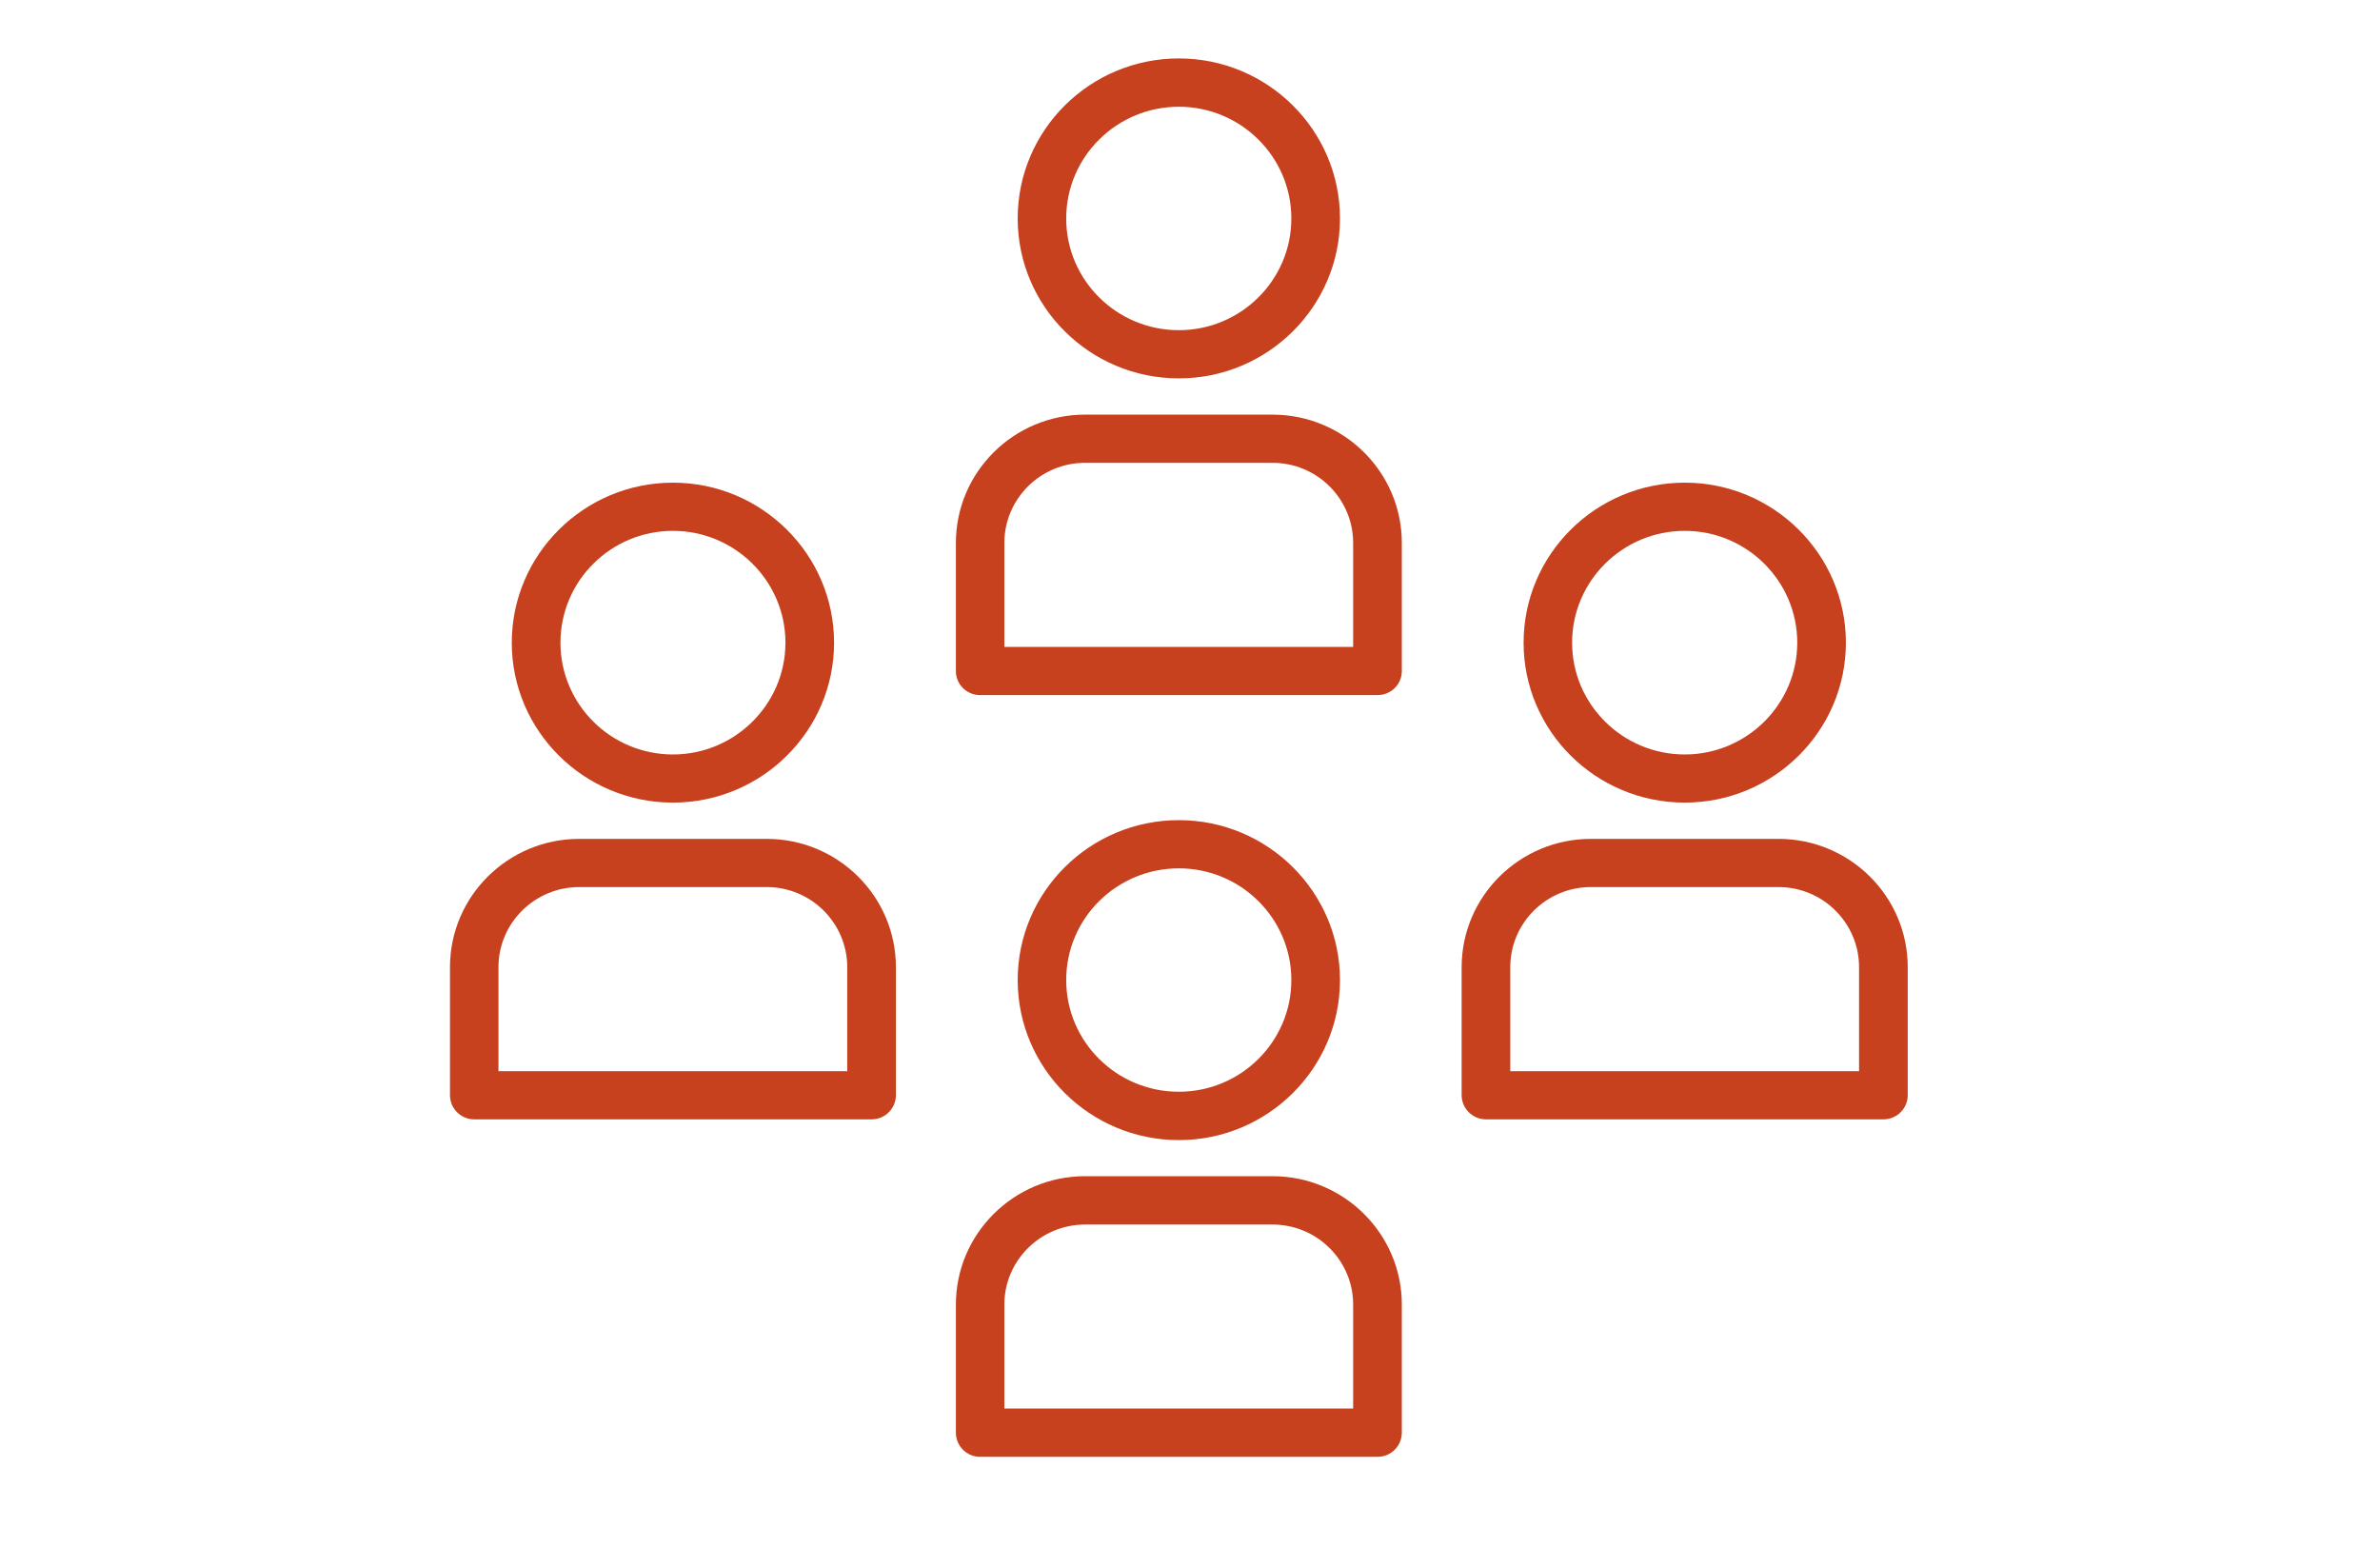 <svg xmlns="http://www.w3.org/2000/svg" width="60" viewBox="0 0 60 39" height="39" version="1.0"><defs><clipPath id="a"><path d="M 25 1.473 L 34 1.473 L 34 10 L 25 10 Z M 25 1.473"/></clipPath><clipPath id="b"><path d="M 24 29 L 36 29 L 36 36.723 L 24 36.723 Z M 24 29"/></clipPath><clipPath id="c"><path d="M 11.344 21 L 23 21 L 23 29 L 11.344 29 Z M 11.344 21"/></clipPath><clipPath id="d"><path d="M 36 21 L 48.094 21 L 48.094 29 L 36 29 Z M 36 21"/></clipPath></defs><g clip-path="url(#a)"><path fill="#C7411E" d="M 33.781 5.508 C 33.781 3.281 31.957 1.473 29.719 1.473 C 27.477 1.473 25.656 3.281 25.656 5.508 C 25.656 7.73 27.477 9.539 29.719 9.539 C 31.957 9.539 33.781 7.73 33.781 5.508 Z M 26.879 5.508 C 26.879 3.953 28.152 2.691 29.719 2.691 C 31.281 2.691 32.555 3.953 32.555 5.508 C 32.555 7.062 31.281 8.324 29.719 8.324 C 28.152 8.324 26.879 7.062 26.879 5.508 Z M 26.879 5.508"/></g><path fill="#C7411E" d="M 24.098 13.688 L 24.098 16.918 C 24.098 17.254 24.371 17.523 24.707 17.523 L 34.727 17.523 C 35.066 17.523 35.34 17.254 35.34 16.918 L 35.34 13.688 C 35.34 11.902 33.879 10.453 32.082 10.453 L 27.352 10.453 C 25.559 10.453 24.098 11.902 24.098 13.688 Z M 25.32 13.688 C 25.32 12.574 26.234 11.668 27.352 11.668 L 32.082 11.668 C 33.203 11.668 34.113 12.574 34.113 13.688 L 34.113 16.309 L 25.32 16.309 Z M 25.32 13.688"/><path fill="#C7411E" d="M 25.656 24.707 C 25.656 26.934 27.477 28.742 29.719 28.742 C 31.957 28.742 33.781 26.934 33.781 24.707 C 33.781 22.484 31.957 20.676 29.719 20.676 C 27.477 20.676 25.656 22.484 25.656 24.707 Z M 32.555 24.707 C 32.555 26.262 31.281 27.523 29.719 27.523 C 28.152 27.523 26.879 26.262 26.879 24.707 C 26.879 23.152 28.152 21.891 29.719 21.891 C 31.281 21.891 32.555 23.152 32.555 24.707 Z M 32.555 24.707"/><g clip-path="url(#b)"><path fill="#C7411E" d="M 24.098 36.117 C 24.098 36.453 24.371 36.727 24.707 36.727 L 34.727 36.727 C 35.066 36.727 35.34 36.453 35.34 36.117 L 35.34 32.887 C 35.34 31.105 33.879 29.652 32.082 29.652 L 27.352 29.652 C 25.559 29.652 24.098 31.105 24.098 32.887 Z M 25.32 32.887 C 25.32 31.777 26.234 30.871 27.352 30.871 L 32.082 30.871 C 33.203 30.871 34.113 31.777 34.113 32.887 L 34.113 35.508 L 25.32 35.508 Z M 25.32 32.887"/></g><path fill="#C7411E" d="M 21.027 16.203 C 21.027 13.977 19.203 12.168 16.965 12.168 C 14.723 12.168 12.902 13.977 12.902 16.203 C 12.902 18.426 14.723 20.234 16.965 20.234 C 19.203 20.234 21.027 18.426 21.027 16.203 Z M 14.129 16.203 C 14.129 14.648 15.398 13.383 16.965 13.383 C 18.527 13.383 19.801 14.648 19.801 16.203 C 19.801 17.754 18.527 19.02 16.965 19.02 C 15.398 19.02 14.129 17.754 14.129 16.203 Z M 14.129 16.203"/><g clip-path="url(#c)"><path fill="#C7411E" d="M 11.957 28.219 L 21.973 28.219 C 22.312 28.219 22.586 27.945 22.586 27.609 L 22.586 24.383 C 22.586 22.598 21.125 21.148 19.328 21.148 L 14.602 21.148 C 12.805 21.148 11.344 22.598 11.344 24.383 L 11.344 27.609 C 11.344 27.945 11.617 28.219 11.957 28.219 Z M 12.566 24.383 C 12.566 23.27 13.48 22.363 14.602 22.363 L 19.328 22.363 C 20.449 22.363 21.359 23.27 21.359 24.383 L 21.359 27.004 L 12.566 27.004 Z M 12.566 24.383"/></g><path fill="#C7411E" d="M 46.535 16.203 C 46.535 13.977 44.711 12.168 42.473 12.168 C 40.23 12.168 38.41 13.977 38.41 16.203 C 38.41 18.426 40.23 20.234 42.473 20.234 C 44.711 20.234 46.535 18.426 46.535 16.203 Z M 39.633 16.203 C 39.633 14.648 40.906 13.383 42.473 13.383 C 44.035 13.383 45.309 14.648 45.309 16.203 C 45.309 17.754 44.035 19.02 42.473 19.02 C 40.906 19.02 39.633 17.754 39.633 16.203 Z M 39.633 16.203"/><g clip-path="url(#d)"><path fill="#C7411E" d="M 44.836 21.148 L 40.105 21.148 C 38.312 21.148 36.848 22.598 36.848 24.383 L 36.848 27.609 C 36.848 27.945 37.125 28.219 37.461 28.219 L 47.48 28.219 C 47.82 28.219 48.094 27.945 48.094 27.609 L 48.094 24.383 C 48.094 22.598 46.633 21.148 44.836 21.148 Z M 46.867 27.004 L 38.074 27.004 L 38.074 24.383 C 38.074 23.27 38.984 22.363 40.105 22.363 L 44.836 22.363 C 45.957 22.363 46.867 23.27 46.867 24.383 Z M 46.867 27.004"/></g></svg>